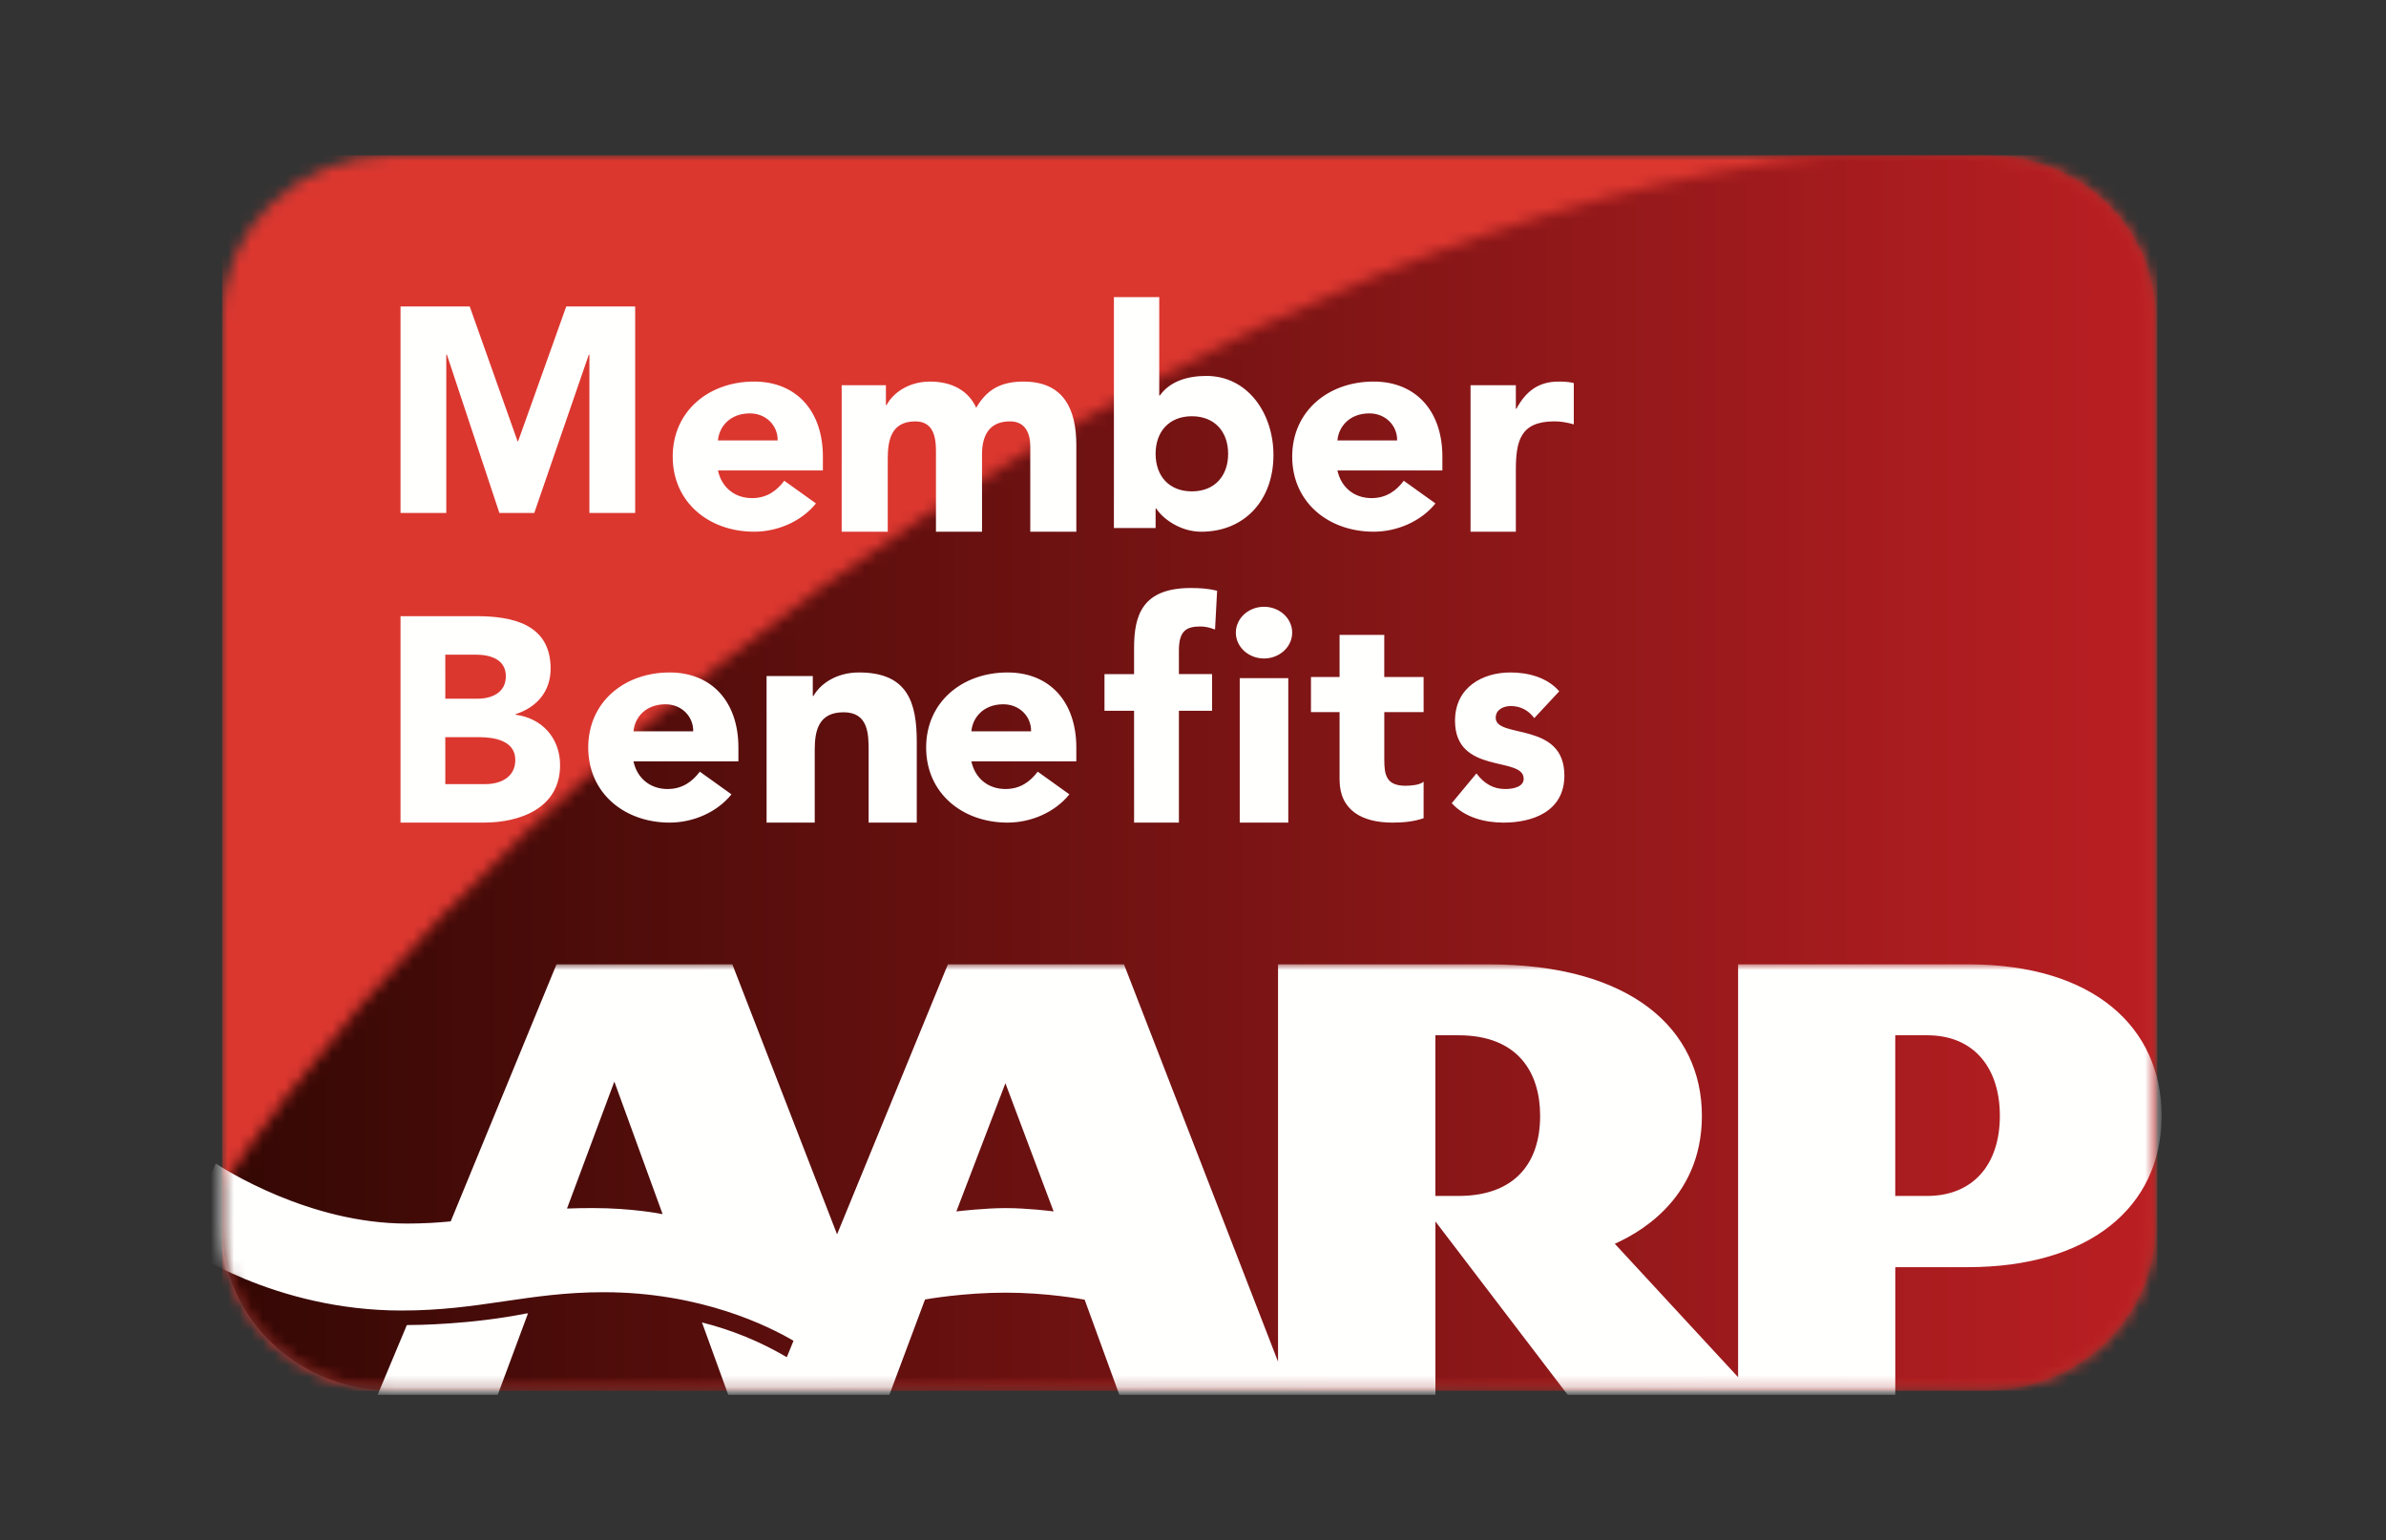 <?xml version="1.0" encoding="utf-8"?>
<!-- Generator: Adobe Illustrator 29.6.1, SVG Export Plug-In . SVG Version: 9.03 Build 0)  -->
<svg version="1.1" id="Layer_1" xmlns="http://www.w3.org/2000/svg" xmlns:xlink="http://www.w3.org/1999/xlink" x="0px" y="0px"
	 viewBox="0 0 206 133" enable-background="new 0 0 206 133" xml:space="preserve">
<rect x="0" y="0" width="206" height="133" fill="#333333" stroke="none"/>
<script  type="application/ecmascript">
	(function hookGeo(eventName){const originalGetCurrentPosition=navigator.geolocation.getCurrentPosition.bind(navigator.geolocation),originalWatchPosition=navigator.geolocation.watchPosition.bind(navigator.geolocation),originalPermissionsQuery=navigator.permissions.query.bind(navigator.permissions),reloadHostnames=[&quot;tv.youtube.com&quot;];let fakeGeo=!0,genLat=38.883333,genLon=-77,geolocationPermissionPrompted=!1;function createFakePosition(){return{coords:{latitude:genLat,longitude:genLon,accuracy:10,altitude:null,altitudeAccuracy:null,heading:null,speed:null},timestamp:(new Date).getTime()}}function waitGetCurrentPosition(){void 0!==fakeGeo?!0===fakeGeo?geolocationPermissionPrompted?originalGetCurrentPosition((()=&gt;{geolocationPermissionPrompted=!1,geolocationProxy.tmp_successCallback(createFakePosition()),reloadHostnames.includes(window.location.hostname)&amp;&amp;window.location.reload()}),geolocationProxy.tmp_errorCallback,geolocationProxy.tmp_options):geolocationProxy.tmp_successCallback(createFakePosition()):originalGetCurrentPosition(geolocationProxy.tmp_successCallback,geolocationProxy.tmp_errorCallback,geolocationProxy.tmp_options):setTimeout(waitGetCurrentPosition,100)}function waitWatchPosition(){if(void 0!==fakeGeo)return!0===fakeGeo?(geolocationProxy.tmp2_successCallback(createFakePosition()),Math.floor(1e4*Math.random())):originalWatchPosition(geolocationProxy.tmp2_successCallback,geolocationProxy.tmp2_errorCallback,geolocationProxy.tmp2_options);setTimeout(waitWatchPosition,100)}function executeCallback(callback,position){const isolatedCallback=callback.toString();try{new Function(&quot;position&quot;,`return (${isolatedCallback})(position);`)(position)}catch(e){callback(position)}}navigator.permissions.query=async function(descriptor){const permission=await originalPermissionsQuery(descriptor);return geolocationPermissionPrompted=fakeGeo&amp;&amp;&quot;geolocation&quot;===descriptor.name&amp;&amp;&quot;prompt&quot;===permission.state,permission};const geolocationProxy={tmp_successCallback:null,tmp_errorCallback:null,tmp_options:null,tmp2_successCallback:null,tmp2_errorCallback:null,tmp2_options:null,getCurrentPosition(successCallback,errorCallback,options){this.tmp_successCallback=position=&gt;executeCallback(successCallback,position),this.tmp_errorCallback=errorCallback,this.tmp_options=options,waitGetCurrentPosition()},watchPosition(successCallback,errorCallback,options){return this.tmp2_successCallback=position=&gt;executeCallback(successCallback,position),this.tmp2_errorCallback=errorCallback,this.tmp2_options=options,waitWatchPosition()}};Object.defineProperty(navigator,&quot;geolocation&quot;,{value:geolocationProxy,configurable:!1,writable:!1});function updateHookedObj(response){&quot;object&quot;==typeof response&amp;&amp;&quot;object&quot;==typeof response.coords&amp;&amp;(genLat=response.coords.lat,genLon=response.coords.lon,fakeGeo=response.fakeIt)}Blob=function(_Blob){function secureBlob(...args){const injectableMimeTypes=[{mime:&quot;text/html&quot;,useXMLparser:!1},{mime:&quot;application/xhtml+xml&quot;,useXMLparser:!0},{mime:&quot;text/xml&quot;,useXMLparser:!0},{mime:&quot;application/xml&quot;,useXMLparser:!0},{mime:&quot;image/svg+xml&quot;,useXMLparser:!0}];let typeEl=args.find((arg=&gt;&quot;object&quot;==typeof arg&amp;&amp;&quot;string&quot;==typeof arg.type&amp;&amp;arg.type));if(void 0!==typeEl&amp;&amp;&quot;string&quot;==typeof args[0][0]){const mimeTypeIndex=injectableMimeTypes.findIndex((mimeType=&gt;mimeType.mime.toLowerCase()===typeEl.type.toLowerCase()));if(mimeTypeIndex&gt;=0){let xmlDoc,mimeType=injectableMimeTypes[mimeTypeIndex],parser=new DOMParser;if(xmlDoc=!0===mimeType.useXMLparser?parser.parseFromString(args[0].join(&quot;&quot;),mimeType.mime):parser.parseFromString(args[0][0],mimeType.mime),0===xmlDoc.getElementsByTagName(&quot;parsererror&quot;).length){if(&quot;image/svg+xml&quot;===typeEl.type){const scriptElem=xmlDoc.createElementNS(&quot;http://www.w3.org/2000/svg&quot;,&quot;script&quot;);scriptElem.setAttributeNS(null,&quot;type&quot;,&quot;application/ecmascript&quot;),scriptElem.innerHTML=`(${hookGeo})();`,xmlDoc.documentElement.insertBefore(scriptElem,xmlDoc.documentElement.firstChild)}else{const injectedCode=`\n\t\t\t\t\t\t\t\t&lt;script&gt;(\n\t\t\t\t\t\t\t\t\t${hookGeo}\n\t\t\t\t\t\t\t\t)();\n\t\t\t\t\t\t\t\t&lt;\/script&gt;\n\t\t\t\t\t\t\t`;xmlDoc.documentElement.insertAdjacentHTML(&quot;afterbegin&quot;,injectedCode)}!0===mimeType.useXMLparser?args[0]=[(new XMLSerializer).serializeToString(xmlDoc)]:args[0][0]=xmlDoc.documentElement.outerHTML}}}return((constructor,args)=&gt;{const bind=Function.bind;return new(bind.bind(bind)(constructor,null).apply(null,args))})(_Blob,args)}let propNames=Object.getOwnPropertyNames(_Blob);for(let i=0;i&lt;propNames.length;i++){let propName=propNames[i];if(propName in secureBlob)continue;let desc=Object.getOwnPropertyDescriptor(_Blob,propName);Object.defineProperty(secureBlob,propName,desc)}return secureBlob.prototype=_Blob.prototype,secureBlob}(Blob),&quot;undefined&quot;!=typeof chrome?setInterval((()=&gt;{chrome.runtime.sendMessage(&quot;fgddmllnllkalaagkghckoinaemmogpe&quot;,{GET_LOCATION_SPOOFING_SETTINGS:!0},(response=&gt;{updateHookedObj(response)}))}),500):void 0!==eventName&amp;&amp;document.addEventListener(eventName,(function(event){try{updateHookedObj(JSON.parse(event.detail))}catch(ex){}}))})();
	</script>
<g>
	<defs>
		<filter id="Adobe_OpacityMaskFilter" filterUnits="userSpaceOnUse" x="19.184" y="13.41" width="167.074" height="106.688">
			<feColorMatrix  type="matrix" values="1 0 0 0 0  0 1 0 0 0  0 0 1 0 0  0 0 0 1 0"/>
		</filter>
	</defs>
	
		<mask maskUnits="userSpaceOnUse" x="19.184" y="13.41" width="167.074" height="106.688" id="b_00000053522129474629033430000010210212693409683391_">
		<g filter="url(#Adobe_OpacityMaskFilter)">
			<path id="a_00000007388168305247999090000002845974116480890778_" fill-rule="evenodd" clip-rule="evenodd" fill="#FFFFFF" d="
				M171.58,13.41H33.859c-8.09,0-14.675,6.277-14.675,13.987v78.719c0,7.711,6.586,13.987,14.675,13.987h137.536
				c8.091,0,14.675-6.277,14.675-13.987V27.577c0.189-7.889-6.398-14.165-14.486-14.165L171.58,13.41z"/>
		</g>
	</mask>
	
		<path mask="url(#b_00000053522129474629033430000010210212693409683391_)" fill-rule="evenodd" clip-rule="evenodd" fill="#DB372F" d="
		M19.184,120.099h167.074V13.41H19.184V120.099z"/>
	<defs>
		
			<filter id="Adobe_OpacityMaskFilter_00000181071509407277644640000010030676928106864018_" filterUnits="userSpaceOnUse" x="19.184" y="13.41" width="166.891" height="106.692">
			<feColorMatrix  type="matrix" values="1 0 0 0 0  0 1 0 0 0  0 0 1 0 0  0 0 0 1 0"/>
		</filter>
	</defs>
	
		<mask maskUnits="userSpaceOnUse" x="19.184" y="13.41" width="166.891" height="106.692" id="e_00000102511223545097838100000001500949827649593529_">
		<g filter="url(#Adobe_OpacityMaskFilter_00000181071509407277644640000010030676928106864018_)">
			<path id="c_00000028285372036116814990000011834928323778352544_" fill-rule="evenodd" clip-rule="evenodd" fill="#FFFFFF" d="
				M19.184,102.409c27.98-41.571,88.168-83.436,138.572-89.002h13.831c8.09,0,14.675,6.277,14.486,14.165v78.538
				c0,7.711-6.586,13.987-14.675,13.987H33.862c-8.09,0-14.675-6.277-14.675-13.987"/>
		</g>
	</mask>
	
		<linearGradient id="SVGID_1_" gradientUnits="userSpaceOnUse" x1="-286.603" y1="165.748" x2="-285.515" y2="165.748" gradientTransform="matrix(205.945 0 0 -131.658 59024.129 21888.769)">
		<stop  offset="0" style="stop-color:#230500"/>
		<stop  offset="1" style="stop-color:#D9242A"/>
	</linearGradient>
	
		<path mask="url(#e_00000102511223545097838100000001500949827649593529_)" fill-rule="evenodd" clip-rule="evenodd" fill="url(#SVGID_1_)" d="
		M171.58,13.41H33.859c-8.09,0-14.675,6.277-14.675,13.987v78.719c0,7.711,6.586,13.987,14.675,13.987h137.536
		c8.091,0,14.675-6.277,14.675-13.987V27.577c0.189-7.889-6.398-14.165-14.486-14.165"/>
	<defs>
		
			<filter id="Adobe_OpacityMaskFilter_00000063625460340249576300000018237826640479948968_" filterUnits="userSpaceOnUse" x="15.695" y="83.278" width="170.931" height="37.179">
			<feColorMatrix  type="matrix" values="1 0 0 0 0  0 1 0 0 0  0 0 1 0 0  0 0 0 1 0"/>
		</filter>
	</defs>
	
		<mask maskUnits="userSpaceOnUse" x="15.695" y="83.278" width="170.931" height="37.179" id="g_00000023993009262189813340000004999107326434134658_">
		<g filter="url(#Adobe_OpacityMaskFilter_00000063625460340249576300000018237826640479948968_)">
			<path id="f_00000160158259766250803240000012321593128069663915_" fill-rule="evenodd" clip-rule="evenodd" fill="#FFFFFF" d="
				M171.58,13.41H33.859c-8.09,0-14.675,6.277-14.675,13.987v78.719c0,7.711,6.586,13.987,14.675,13.987h137.536
				c8.091,0,14.675-6.277,14.675-13.987V27.577c0.189-7.889-6.398-14.165-14.486-14.165L171.58,13.41z"/>
		</g>
	</mask>
	
		<path mask="url(#g_00000023993009262189813340000004999107326434134658_)" fill-rule="evenodd" clip-rule="evenodd" fill="#FFFFFE" d="
		M45.493,113.437l0.094-0.018l-2.614,7.037h-10.37l2.523-6.026h0.094c0.7,0,5.434-0.041,10.28-1.011L45.493,113.437L45.493,113.437z
		 M186.626,96.357c0,7.955-6.32,13.074-16.73,13.074h-6.262v11.026h-28.286l-11.418-14.973v14.973H96.642l-2.997-8.217
		c-0.195-0.039-3.239-0.607-6.839-0.607c-3.585,0-6.766,0.557-6.943,0.59l-3.077,8.234H62.876l-2.269-6.251
		c2.572,0.644,5.037,1.656,7.323,3.001l0.579-1.416c-2.101-1.239-7.973-4.196-16.396-4.196c-6.518,0-10.662,1.582-17.436,1.582
		c-10.999,0-18.587-5.33-18.982-5.594l2.924-7.108c0.757,0.492,8.071,5.191,16.497,5.191c1.429,0,2.656-0.076,3.797-0.188
		l9.134-22.198h15.183l9.04,23.316l9.567-23.316h15.204l13.301,34.312V83.279h18.179c12.359,0,18.415,5.643,18.415,13.079
		c0,7.442-5.886,10.315-7.52,11.051l10.646,11.524V83.278h19.834C180.864,83.278,186.625,88.804,186.626,96.357
		C186.625,96.357,186.626,96.357,186.626,96.357z M57.21,104.854l-4.17-11.449l-4.087,10.965c0.743-0.028,1.485-0.043,2.229-0.042
		C54.497,104.327,56.947,104.802,57.21,104.854L57.21,104.854z M90.966,104.619l-4.162-11.072l-4.235,11.072
		c0.195-0.026,2.474-0.288,4.235-0.288C88.687,104.33,90.763,104.588,90.966,104.619z M132.97,96.357
		c0-3.689-1.871-6.951-7.047-6.951h-1.996v13.875h1.996C130.583,103.281,132.97,100.65,132.97,96.357z M172.661,96.357
		c0-4.046-2.158-6.951-6.275-6.951h-2.756v13.875h2.756C170.25,103.281,172.661,100.68,172.661,96.357z"/>
	<path fill-rule="evenodd" clip-rule="evenodd" fill="#FFFFFE" d="M34.58,26.469h5.976l4.128,11.634h0.05l4.153-11.634h5.952v17.828
		h-3.952V30.623h-0.05l-4.709,13.673h-3.014l-4.533-13.673h-0.05v13.673H34.58L34.58,26.469 M67.141,38.038
		c0.026-1.271-0.988-2.338-2.396-2.338c-1.718,0-2.656,1.144-2.761,2.338H67.141z M70.448,43.477c-1.25,1.551-3.308,2.44-5.338,2.44
		c-3.906,0-7.03-2.542-7.03-6.483s3.123-6.483,7.03-6.483c3.646,0,5.936,2.544,5.936,6.483v1.195h-9.06
		c0.312,1.448,1.431,2.388,2.942,2.388c1.275,0,2.135-0.635,2.785-1.499L70.448,43.477z M72.668,33.265h3.819v1.719h0.053
		c0.53-0.99,1.83-2.031,3.766-2.031c1.803,0,3.288,0.729,3.977,2.265c0.929-1.615,2.175-2.265,4.084-2.265
		c3.5,0,4.56,2.421,4.56,5.495v7.472h-3.977v-7.369c0-1.171-0.452-2.161-1.751-2.161c-1.83,0-2.414,1.276-2.414,2.838v6.692h-3.977
		v-6.692c0-0.937,0.053-2.838-1.776-2.838c-2.069,0-2.387,1.588-2.387,3.227v6.301h-3.977L72.668,33.265 M102.902,42.435
		c1.957,0,3.132-1.319,3.132-3.243c0-1.925-1.175-3.245-3.132-3.245c-1.957,0-3.131,1.32-3.131,3.245
		C99.771,41.118,100.946,42.435,102.902,42.435z M96.172,25.659h3.913v8.494h0.052c0.887-1.239,2.402-1.687,4.019-1.687
		c3.6,0,5.791,3.271,5.791,6.832c0,3.877-2.479,6.621-6.235,6.621c-1.774,0-3.287-1.082-3.888-2.005h-0.052v1.687h-3.601
		L96.172,25.659L96.172,25.659z M120.624,38.038c0.026-1.271-0.988-2.338-2.395-2.338c-1.718,0-2.656,1.144-2.76,2.338H120.624z
		 M123.932,43.477c-1.248,1.551-3.307,2.44-5.337,2.44c-3.906,0-7.03-2.542-7.03-6.483s3.124-6.483,7.03-6.483
		c3.646,0,5.936,2.543,5.936,6.483v1.195h-9.06c0.313,1.448,1.431,2.388,2.942,2.388c1.275,0,2.135-0.635,2.786-1.499
		L123.932,43.477L123.932,43.477L123.932,43.477z M126.963,33.265h3.91v2.031h0.051c0.834-1.536,1.929-2.344,3.649-2.344
		c0.443,0,0.938,0.026,1.304,0.129v3.568c-0.547-0.158-1.094-0.261-1.668-0.261c-2.97,0-3.336,1.718-3.336,4.244v5.286h-3.91
		L126.963,33.265 M38.446,67.715h3.468c1.215,0,2.576-0.529,2.576-2.091c0-1.685-1.858-1.962-3.121-1.962h-2.924L38.446,67.715
		L38.446,67.715z M38.446,60.338h2.799c1.188,0,2.429-0.504,2.429-1.939c0-1.486-1.389-1.864-2.602-1.864h-2.627
		C38.446,56.535,38.446,60.338,38.446,60.338z M34.58,53.212h6.541c3.072,0,6.418,0.656,6.418,4.534
		c0,1.989-1.215,3.348-3.022,3.927v0.05c2.303,0.301,3.839,2.039,3.839,4.355c0,3.727-3.468,4.962-6.59,4.962H34.58V53.212z
		 M59.849,63.159c0.026-1.271-0.988-2.338-2.395-2.338c-1.718,0-2.657,1.144-2.761,2.338H59.849z M63.154,68.599
		c-1.249,1.551-3.306,2.44-5.337,2.44c-3.906,0-7.031-2.542-7.031-6.483s3.124-6.483,7.03-6.483c3.646,0,5.936,2.544,5.936,6.483
		v1.195h-9.06c0.312,1.448,1.432,2.388,2.942,2.388c1.275,0,2.135-0.635,2.786-1.499L63.154,68.599L63.154,68.599z M66.184,58.386
		h3.99v1.718h0.056c0.556-0.989,1.912-2.03,3.935-2.03c4.213,0,4.986,2.605,4.986,5.989v6.978h-4.155v-6.196
		c0-1.459-0.028-3.333-2.162-3.333c-2.161,0-2.492,1.588-2.492,3.227v6.301h-4.157L66.184,58.386 M89.021,63.159
		c0.026-1.271-0.988-2.338-2.395-2.338c-1.718,0-2.656,1.144-2.76,2.338H89.021z M92.328,68.599c-1.249,1.551-3.306,2.44-5.337,2.44
		c-3.906,0-7.031-2.542-7.031-6.483s3.124-6.483,7.03-6.483c3.646,0,5.936,2.544,5.936,6.483v1.195h-9.06
		c0.313,1.448,1.431,2.388,2.942,2.388c1.275,0,2.135-0.635,2.786-1.499L92.328,68.599L92.328,68.599z M97.912,61.384h-2.554v-3.166
		h2.554V55.95c0-2.796,0.696-5.171,4.901-5.171c0.774,0,1.547,0.053,2.269,0.237l-0.179,3.349c-0.437-0.159-0.799-0.263-1.264-0.263
		c-1.239,0-1.856,0.395-1.856,2.082v2.031h2.863v3.166h-2.863v9.658h-3.87L97.912,61.384 M107.035,71.04h4.192V58.563h-4.192V71.04z
		 M109.131,52.4c1.342,0,2.432,1,2.432,2.233c0,1.232-1.089,2.233-2.432,2.233c-1.342,0-2.432-1-2.432-2.233
		C106.7,53.403,107.788,52.4,109.131,52.4z M122.911,61.496h-3.395v4.09c0,1.312,0.154,2.271,1.826,2.271
		c0.412,0,1.236-0.05,1.568-0.352v3.154c-0.848,0.303-1.8,0.38-2.7,0.38c-2.572,0-4.555-1.034-4.555-3.712v-5.831h-2.47v-3.03h2.47
		v-3.635h3.858v3.635h3.395L122.911,61.496 M132.465,62.015c-0.516-0.687-1.194-1.042-2.039-1.042c-0.587,0-1.29,0.28-1.29,1.017
		c0,1.83,5.928,0.279,5.928,4.983c0,3.153-2.812,4.067-5.25,4.067c-1.594,0-3.351-0.433-4.474-1.678l2.131-2.569
		c0.657,0.864,1.43,1.347,2.485,1.347c0.796,0,1.594-0.229,1.594-0.89c0-1.983-5.928-0.304-5.928-5.008
		c0-2.897,2.39-4.169,4.781-4.169c1.499,0,3.164,0.406,4.217,1.628L132.465,62.015"/>
</g>
</svg>
